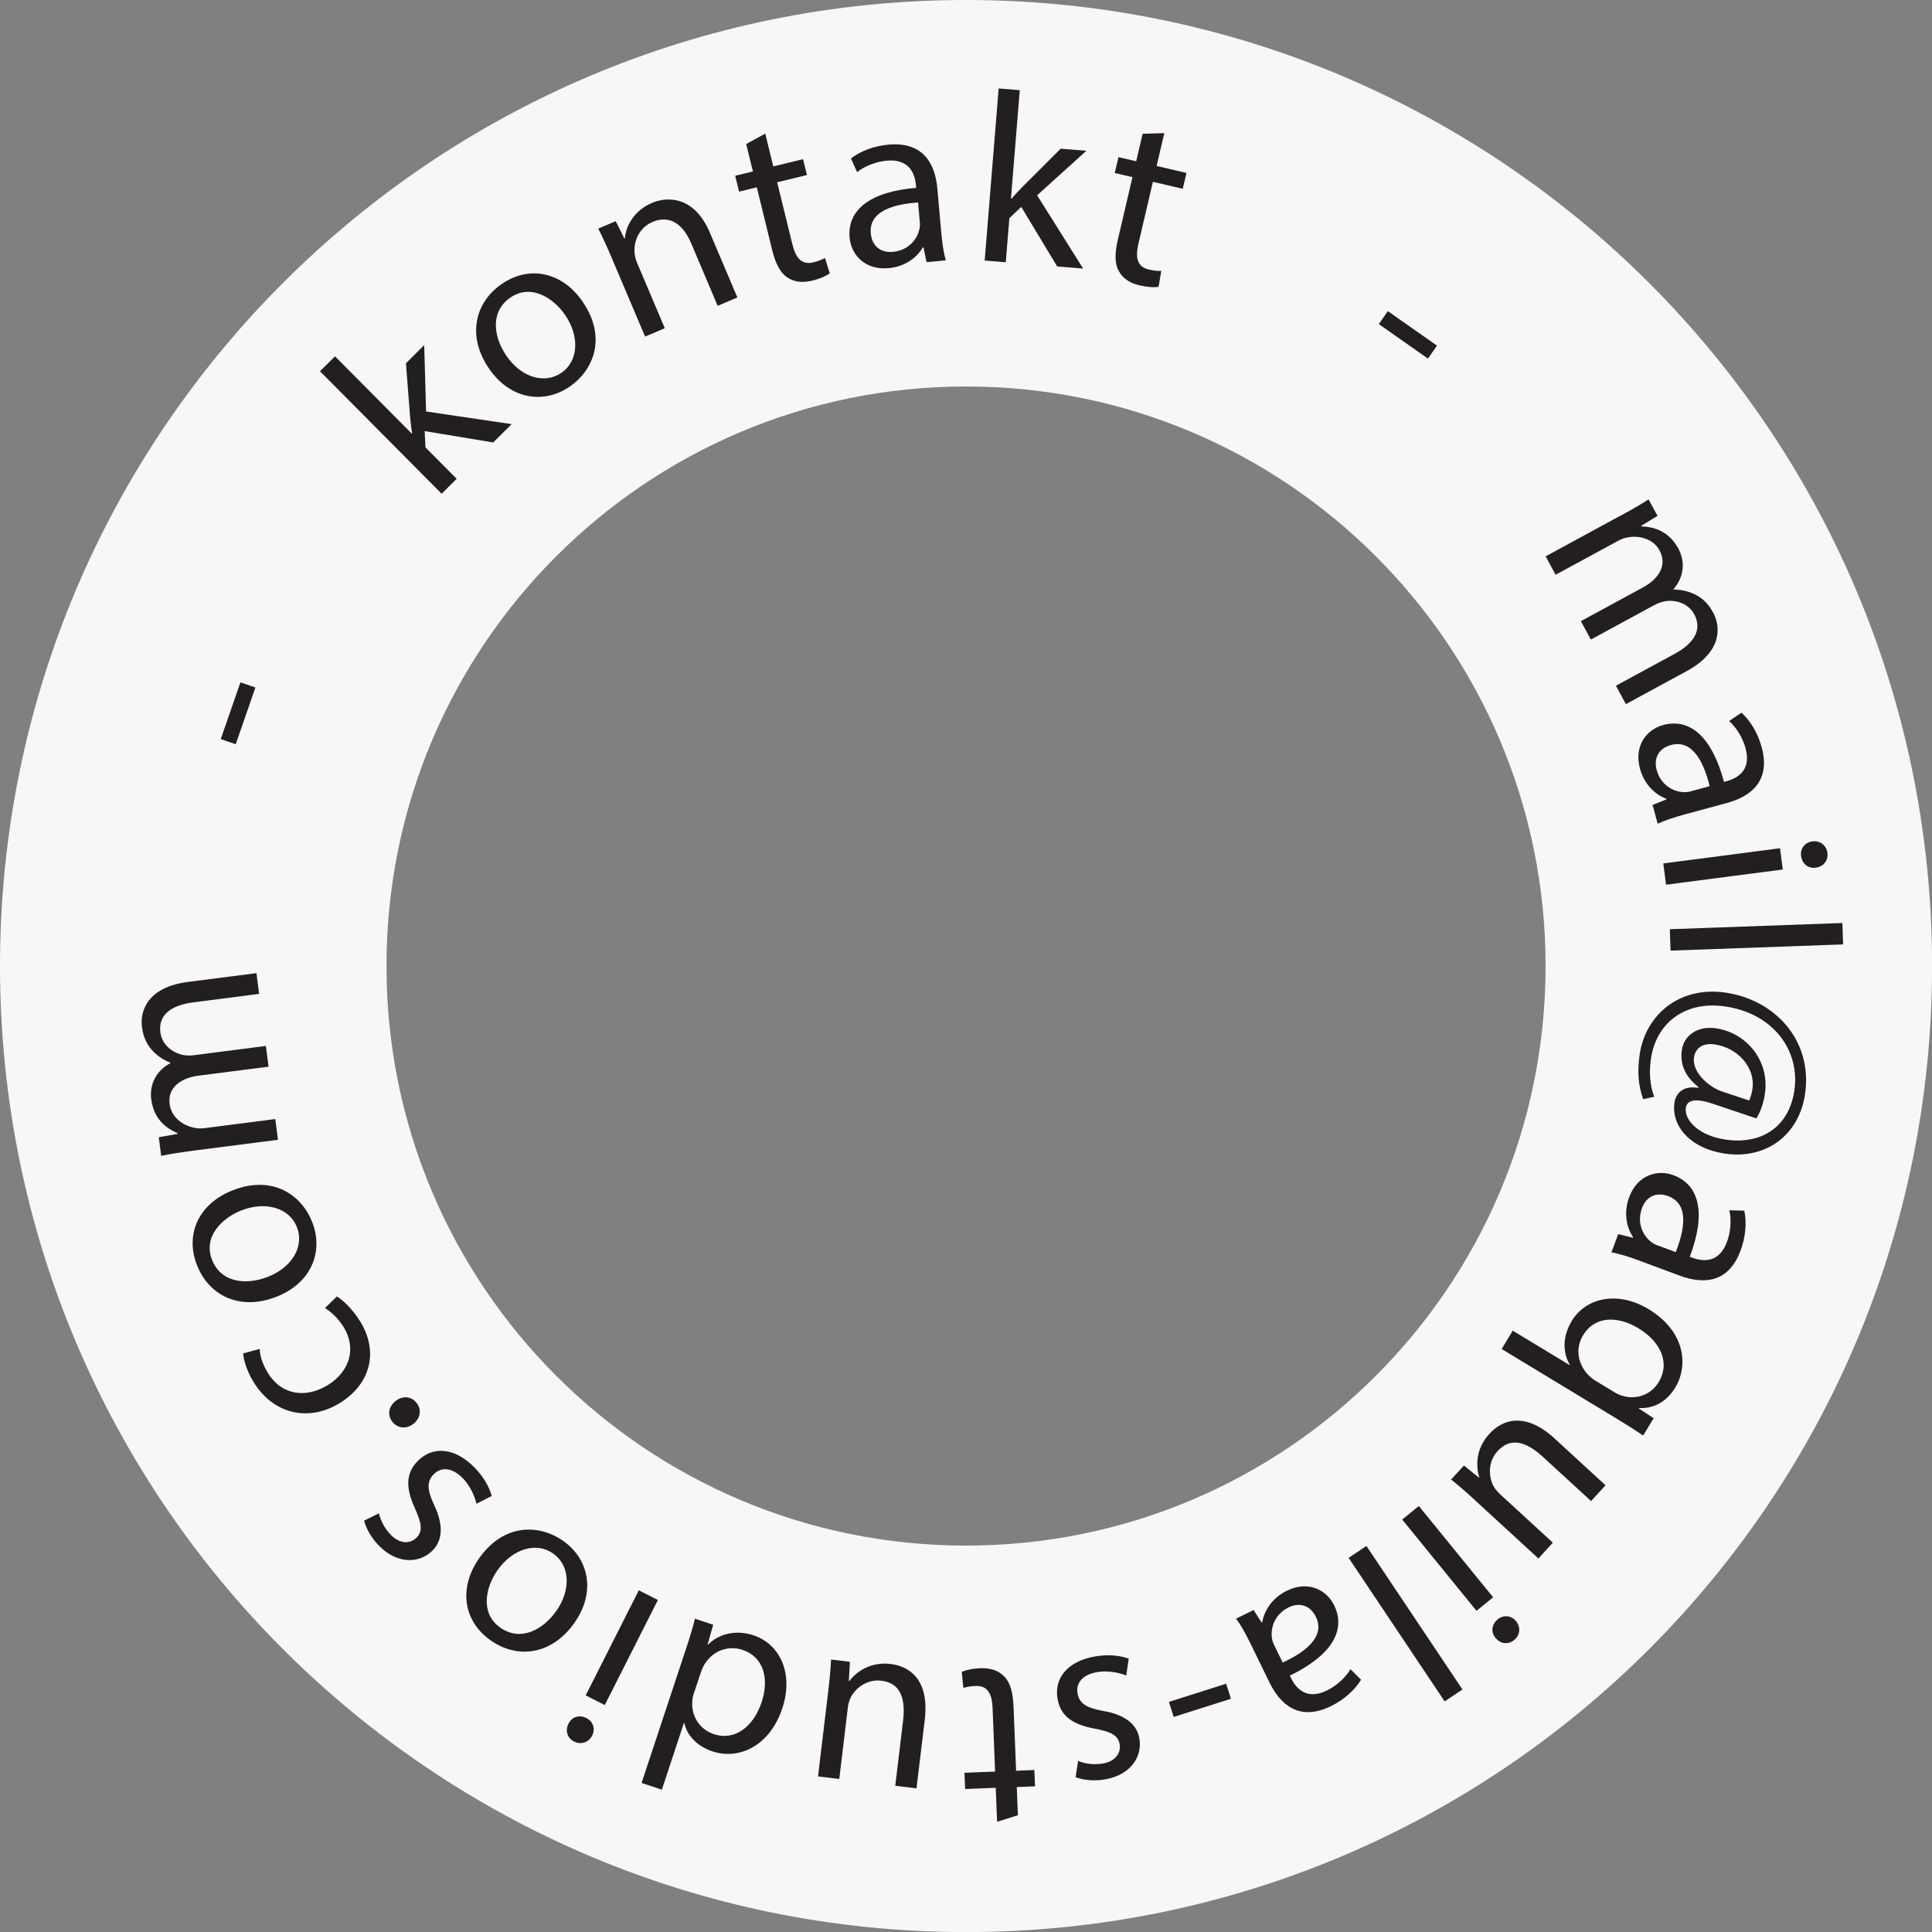 <svg xmlns="http://www.w3.org/2000/svg" id="Layer_2" data-name="Layer 2" viewBox="0 0 258.19 258.19"><rect x="0" y="0" width="258.19" height="258.19" fill="#808080" stroke="none"/><defs><style>      .cls-1 {        fill: #231f20;      }      .cls-2 {        fill: #f7f7f7;      }    </style></defs><g id="Layer_1-2" data-name="Layer 1"><path class="cls-2" d="M129.1,0C57.8,0,0,57.8,0,129.1s57.8,129.1,129.1,129.1,129.1-57.8,129.1-129.1S200.39,0,129.1,0ZM129.1,206.55c-42.78,0-77.45-34.68-77.45-77.45s34.68-77.45,77.45-77.45,77.45,34.68,77.45,77.45-34.68,77.45-77.45,77.45Z"></path><g><path class="cls-1" d="M55.02,57.95l.05-.05c-.11-.67-.2-1.54-.27-2.25l-.55-7.1,2.44-2.43.25,8.87,11.44,1.69-2.47,2.45-9.16-1.52.11,2.18,4.17,4.2-2.01,1.99-16.26-16.37,2.01-1.99,10.26,10.33Z"></path><path class="cls-1" d="M77.88,40.35c3.28,4.8,1.39,9.17-1.75,11.32-3.52,2.4-7.99,1.68-10.79-2.43-2.97-4.35-1.87-8.84,1.73-11.3,3.73-2.55,8.11-1.56,10.82,2.41ZM67.66,47.53c1.94,2.85,5.05,3.87,7.36,2.3,2.25-1.54,2.5-4.82.5-7.74-1.5-2.2-4.51-4.24-7.3-2.33-2.79,1.91-2.24,5.31-.55,7.78Z"></path><path class="cls-1" d="M81.73,34.42c-.63-1.5-1.19-2.71-1.78-3.87l2.33-.99,1.17,2.33.06-.03c.13-1.68,1.24-3.74,3.63-4.75,2-.85,5.62-.97,7.73,3.99l3.67,8.65-2.63,1.12-3.54-8.35c-.99-2.33-2.68-3.91-5.17-2.86-1.74.74-2.56,2.53-2.39,4.19.02.38.15.85.34,1.3l3.69,8.71-2.63,1.12-4.48-10.56Z"></path><path class="cls-1" d="M102.27,17.85l1.07,4.39,3.98-.97.52,2.12-3.98.97,2.02,8.24c.46,1.89,1.26,2.84,2.81,2.46.73-.18,1.24-.4,1.56-.58l.64,2.05c-.48.35-1.3.72-2.37.98-1.29.32-2.44.16-3.29-.43-.99-.63-1.61-1.92-2.05-3.72l-2.04-8.33-2.37.58-.52-2.12,2.37-.58-.9-3.66,2.54-1.39Z"></path><path class="cls-1" d="M123.82,35.02l-.4-1.95h-.1c-.76,1.32-2.35,2.57-4.58,2.77-3.17.28-4.99-1.81-5.2-4.07-.34-3.79,2.84-6.16,8.9-6.67l-.03-.32c-.12-1.29-.68-3.59-3.89-3.31-1.46.13-2.94.72-3.98,1.53l-.82-1.82c1.22-.96,3.05-1.68,5.02-1.85,4.79-.43,6.25,2.74,6.53,5.88l.52,5.86c.12,1.36.31,2.68.6,3.73l-2.59.23ZM122.69,27.06c-3.11.21-6.59,1.08-6.32,4.12.17,1.85,1.47,2.61,2.93,2.48,2.04-.18,3.22-1.59,3.55-2.96.07-.3.11-.63.08-.92l-.24-2.72Z"></path><path class="cls-1" d="M135.1,26.56h.07c.43-.51,1.04-1.15,1.54-1.66l5.04-5.03,3.43.28-6.58,5.95,6.15,9.79-3.47-.28-4.8-7.96-1.59,1.5-.48,5.9-2.82-.23,1.87-23,2.82.23-1.18,14.51Z"></path><path class="cls-1" d="M155.6,17.78l-1.03,4.4,3.99.93-.5,2.12-3.99-.93-1.93,8.26c-.44,1.9-.16,3.1,1.39,3.46.73.17,1.29.2,1.66.19l-.36,2.12c-.59.1-1.48.05-2.56-.2-1.3-.3-2.25-.96-2.73-1.87-.6-1.01-.57-2.43-.15-4.24l1.95-8.35-2.37-.55.5-2.12,2.37.55.86-3.67,2.89-.09Z"></path><path class="cls-1" d="M192.04,46.19l-1.21,1.73-6.57-4.61,1.21-1.73,6.57,4.61Z"></path><path class="cls-1" d="M216.63,68.89c1.43-.78,2.58-1.44,3.68-2.15l1.2,2.2-2.17,1.32.05.09c1.73.06,3.66.68,4.9,2.96,1.02,1.89.66,3.93-.64,5.42l.03.06c1,0,1.9.23,2.64.56,1.08.49,1.92,1.21,2.63,2.53.99,1.83,1.27,5.19-3.53,7.8l-8.14,4.42-1.33-2.46,7.83-4.25c2.66-1.44,3.73-3.28,2.63-5.31-.78-1.43-2.44-1.97-3.9-1.73-.4.07-.91.23-1.37.48l-8.54,4.64-1.33-2.46,8.28-4.5c2.2-1.19,3.27-3.03,2.23-4.95-.85-1.57-2.73-2.03-4.21-1.75-.45.06-.91.23-1.34.47l-8.34,4.53-1.33-2.46,10.08-5.48Z"></path><path class="cls-1" d="M220.85,107.57l1.85-.74-.03-.09c-1.42-.52-2.93-1.87-3.51-4.03-.83-3.07.91-5.23,3.11-5.82,3.67-.99,6.56,1.73,8.12,7.6l.31-.08c1.25-.34,3.42-1.29,2.58-4.4-.38-1.41-1.22-2.77-2.2-3.65l1.65-1.12c1.15,1.03,2.18,2.71,2.7,4.62,1.26,4.64-1.61,6.63-4.65,7.45l-5.68,1.54c-1.32.36-2.59.77-3.57,1.23l-.68-2.51ZM228.48,105.07c-.75-3.03-2.21-6.3-5.16-5.51-1.79.48-2.31,1.9-1.93,3.32.54,1.98,2.13,2.89,3.53,2.98.31.02.64,0,.92-.08l2.63-.71Z"></path><path class="cls-1" d="M222.28,115.39l15.6-2.03.37,2.84-15.6,2.03-.37-2.84ZM242.67,115.95c-.96.16-1.83-.45-1.98-1.58-.13-1,.55-1.81,1.52-1.93,1-.13,1.87.51,2,1.54.14,1.06-.55,1.84-1.55,1.97Z"></path><path class="cls-1" d="M246.21,123.35l.1,2.86-23.06.83-.1-2.86,23.06-.83Z"></path><path class="cls-1" d="M219.6,146.91c-.69-1.9-.79-3.75-.49-5.91.74-5.28,5.22-9.22,11.4-8.36,6.63.92,11.72,6.33,10.73,13.47-.78,5.6-5.23,8.82-10.61,8.07-4.83-.67-7.29-3.77-6.86-6.8.18-1.29,1.21-2.36,3.17-1.99l.02-.13c-1.74-1.39-2.47-3-2.2-4.93.26-1.87,2-3.27,4.54-2.91,3.99.56,7.19,4.22,6.57,8.69-.19,1.38-.65,2.57-1.16,3.35l-5.67-1.91c-2.38-.82-3.56-.59-3.74.46-.26,1.64,1.67,3.78,5.41,4.3,4.67.65,8.41-1.68,9.1-6.67.73-5.25-2.81-10.24-9.34-11.15-5.38-.75-9.18,2.3-9.85,7.06-.26,1.84-.11,3.6.45,5.02l-1.46.32ZM233.75,147.08c.14-.31.35-.84.45-1.58.4-2.83-1.96-5.49-5.08-5.93-1.42-.2-2.55.37-2.74,1.78-.26,1.87,1.88,3.91,3.83,4.54l3.54,1.18Z"></path><path class="cls-1" d="M216.27,164.93l1.94.48.03-.09c-.85-1.25-1.3-3.22-.52-5.33,1.11-2.99,3.78-3.73,5.91-2.94,3.57,1.32,4.34,5.22,2.19,10.91l.3.11c1.22.45,3.54.93,4.66-2.08.51-1.37.62-2.96.33-4.25l1.99.05c.34,1.51.2,3.47-.49,5.33-1.68,4.51-5.16,4.46-8.12,3.36l-5.52-2.05c-1.28-.48-2.55-.88-3.62-1.07l.91-2.44ZM223.94,167.33c1.15-2.9,1.86-6.42-1-7.48-1.74-.65-2.99.21-3.5,1.58-.71,1.92.05,3.59,1.14,4.48.24.19.52.37.8.47l2.56.95Z"></path><path class="cls-1" d="M209.75,182.43l.03-.06c-.9-1.53-1.04-3.67.27-5.84,1.9-3.14,6.17-4.05,10.26-1.58,5.03,3.05,5.29,7.65,3.57,10.48-1.26,2.08-3.13,2.85-4.84,2.73l-.03.06,1.98,1.31-1.4,2.31c-1.11-.75-2.26-1.48-3.65-2.32l-15.26-9.24,1.48-2.45,7.59,4.59ZM215.67,186.01c.33.2.74.41,1.1.51,1.72.55,3.79.01,4.9-1.82,1.53-2.53.32-5.35-2.71-7.19-2.67-1.62-5.78-1.75-7.41.95-.96,1.58-.81,3.54.55,5.12.27.31.69.68,1.05.9l2.53,1.53Z"></path><path class="cls-1" d="M197.17,200.53c-1.2-1.1-2.27-2.04-3.25-2.81l1.72-1.87,2,1.62.04-.05c-.43-1.41-.53-3.75,1.36-5.81,1.67-1.82,4.68-3.08,8.75.66l6.77,6.22-1.93,2.11-6.42-5.89c-2.2-2.02-4.3-2.72-6.06-.8-1.3,1.41-1.22,3.3-.64,4.54.2.41.52.83.9,1.18l7.11,6.53-1.93,2.11-8.43-7.74Z"></path><path class="cls-1" d="M189.61,201.26l9.93,12.2-2.22,1.81-9.93-12.2,2.22-1.81ZM199.87,218.9c-.64-.74-.58-1.79.3-2.51.78-.64,1.83-.48,2.44.27.64.78.55,1.86-.26,2.51-.83.68-1.85.5-2.49-.28Z"></path><path class="cls-1" d="M195.44,225.78l-2.38,1.59-12.83-19.18,2.38-1.59,12.83,19.18Z"></path><path class="cls-1" d="M167.52,215.15l1.08,1.68.09-.04c.25-1.5,1.28-3.23,3.29-4.21,2.86-1.4,5.31-.1,6.31,1.94,1.67,3.42-.45,6.77-5.92,9.41l.14.29c.57,1.17,1.92,3.11,4.81,1.7,1.31-.64,2.49-1.72,3.16-2.85l1.41,1.41c-.8,1.33-2.25,2.66-4.03,3.53-4.32,2.11-6.81-.32-8.2-3.15l-2.58-5.28c-.6-1.23-1.24-2.39-1.89-3.27l2.33-1.14ZM171.42,222.18c2.83-1.31,5.77-3.37,4.43-6.11-.81-1.66-2.31-1.91-3.62-1.27-1.84.9-2.43,2.64-2.26,4.04.04.31.12.63.25.89l1.2,2.45Z"></path><path class="cls-1" d="M156.85,229.45l-.64-2.01,7.65-2.43.64,2.01-7.65,2.43Z"></path><path class="cls-1" d="M150.51,223.92c-.93-.4-2.5-.71-3.91-.46-2.05.36-2.83,1.56-2.6,2.84.24,1.34,1.17,1.94,3.39,2.34,2.96.5,4.54,1.8,4.87,3.66.44,2.5-1.21,4.9-4.54,5.49-1.57.28-3.02.07-3.98-.29l.34-2.17c.68.28,1.89.59,3.33.34,1.66-.29,2.42-1.42,2.22-2.57-.23-1.28-1.26-1.69-3.41-2.1-2.87-.55-4.48-1.65-4.89-3.96-.48-2.72,1.29-5.02,4.97-5.67,1.7-.3,3.34-.16,4.54.29l-.33,2.27Z"></path><path class="cls-1" d="M133.25,243.43l-.18-4.51-4.09.16-.09-2.17,4.09-.16-.33-8.47c-.08-1.95-.67-3.03-2.26-2.97-.75.03-1.29.15-1.65.26l-.21-2.14c.54-.25,1.41-.45,2.52-.49,1.33-.05,2.42.33,3.13,1.08.84.81,1.19,2.2,1.27,4.05l.34,8.57,2.44-.1.09,2.18-2.44.1.15,3.77-2.76.86Z"></path><path class="cls-1" d="M110.68,226.06c.19-1.61.33-3.04.38-4.28l2.52.3-.14,2.57h.06c.89-1.16,2.74-2.61,5.51-2.28,2.45.29,5.23,2,4.57,7.49l-1.1,9.13-2.84-.34,1.04-8.65c.36-2.97-.31-5.08-2.89-5.39-1.9-.23-3.39.94-4.05,2.13-.21.4-.37.9-.43,1.42l-1.15,9.58-2.84-.34,1.36-11.36Z"></path><path class="cls-1" d="M85.74,238.27l5.98-18.05c.44-1.33.91-2.85,1.15-3.9l2.44.81-.74,2.63.06.02c1.39-1.39,3.62-2.05,6.06-1.24,3.61,1.2,5.37,5.17,3.87,9.71-1.62,4.98-5.71,7.01-9.35,5.8-2.28-.76-3.47-2.35-3.75-3.78l-.06-.02-2.95,8.92-2.72-.9ZM92.77,226.12c-.11.34-.23.81-.25,1.18-.17,1.86.84,3.77,2.88,4.45,2.81.93,5.29-.99,6.39-4.29,1-3.02.35-6.01-2.58-6.98-1.82-.6-3.89.05-5.05,1.92-.21.34-.37.7-.51,1.13l-.86,2.59Z"></path><path class="cls-1" d="M75.97,230.36c.41-.89,1.4-1.26,2.42-.75.9.46,1.19,1.47.74,2.34-.46.9-1.47,1.26-2.4.79-.96-.48-1.21-1.49-.76-2.39ZM87.92,213.82l-7.1,14.04-2.55-1.29,7.1-14.04,2.55,1.29Z"></path><path class="cls-1" d="M64.04,208.24c3.35-4.76,8.11-4.51,11.22-2.32,3.48,2.45,4.37,6.9,1.5,10.96-3.03,4.31-7.63,4.85-11.19,2.34-3.69-2.6-4.3-7.05-1.53-10.98ZM74.34,215.3c1.98-2.82,1.86-6.09-.43-7.7-2.23-1.57-5.39-.65-7.43,2.25-1.54,2.18-2.39,5.71.37,7.66,2.76,1.95,5.76.24,7.48-2.21Z"></path><path class="cls-1" d="M63.67,200.97c-.21-.99-.85-2.46-1.87-3.47-1.47-1.47-2.9-1.42-3.82-.5-.96.97-.92,2.07.03,4.11,1.29,2.71,1.13,4.76-.2,6.09-1.79,1.79-4.71,1.82-7.1-.57-1.13-1.12-1.8-2.43-2.05-3.42l1.98-.97c.16.71.6,1.88,1.63,2.92,1.2,1.19,2.55,1.17,3.38.34.92-.92.66-2-.23-4-1.2-2.67-1.22-4.62.43-6.28,1.95-1.96,4.85-1.82,7.49.82,1.22,1.22,2.05,2.64,2.37,3.88l-2.04,1.04Z"></path><path class="cls-1" d="M55.27,190.26c-.94.75-2.11.65-2.82-.24-.71-.89-.54-2.02.4-2.78.91-.73,2.07-.7,2.82.24.71.89.51,2.05-.4,2.78Z"></path><path class="cls-1" d="M45.01,173.25c.72.43,2.03,1.57,3.14,3.37,2.48,4.04,1.36,8.36-2.74,10.88-4.13,2.54-8.85,1.55-11.54-2.83-.88-1.44-1.31-2.93-1.38-3.8l2.22-.6c.02.79.28,1.89,1.1,3.22,1.89,3.07,5.18,3.34,7.98,1.62,3.1-1.91,3.79-5.07,2.15-7.73-.85-1.38-1.77-2.08-2.5-2.58l1.57-1.54Z"></path><path class="cls-1" d="M31.1,159.07c5.42-2.12,9.25.71,10.63,4.26,1.55,3.97-.16,8.16-4.79,9.97-4.9,1.92-9.03-.17-10.62-4.23-1.64-4.21.3-8.25,4.78-10ZM35.79,170.64c3.21-1.25,4.91-4.05,3.89-6.65-.99-2.54-4.13-3.52-7.43-2.23-2.48.97-5.15,3.44-3.92,6.59,1.23,3.15,4.67,3.38,7.45,2.29Z"></path><path class="cls-1" d="M25.75,153.79c-1.61.21-2.93.41-4.21.67l-.32-2.48,2.5-.45v-.1c-1.61-.68-3.18-1.95-3.51-4.53-.27-2.13.81-3.91,2.56-4.82v-.06c-.94-.37-1.7-.9-2.26-1.48-.83-.84-1.35-1.83-1.54-3.31-.27-2.06.69-5.3,6.11-6l9.19-1.18.36,2.77-8.83,1.14c-3,.39-4.66,1.71-4.37,4,.21,1.61,1.56,2.72,3.01,3.02.4.08.93.11,1.45.04l9.64-1.24.36,2.77-9.35,1.2c-2.48.32-4.15,1.65-3.87,3.81.23,1.77,1.81,2.88,3.29,3.15.44.11.93.11,1.42.05l9.41-1.21.36,2.77-11.38,1.46Z"></path><path class="cls-1" d="M32.13,91.19l2,.69-2.63,7.58-2-.69,2.63-7.58Z"></path></g></g></svg>